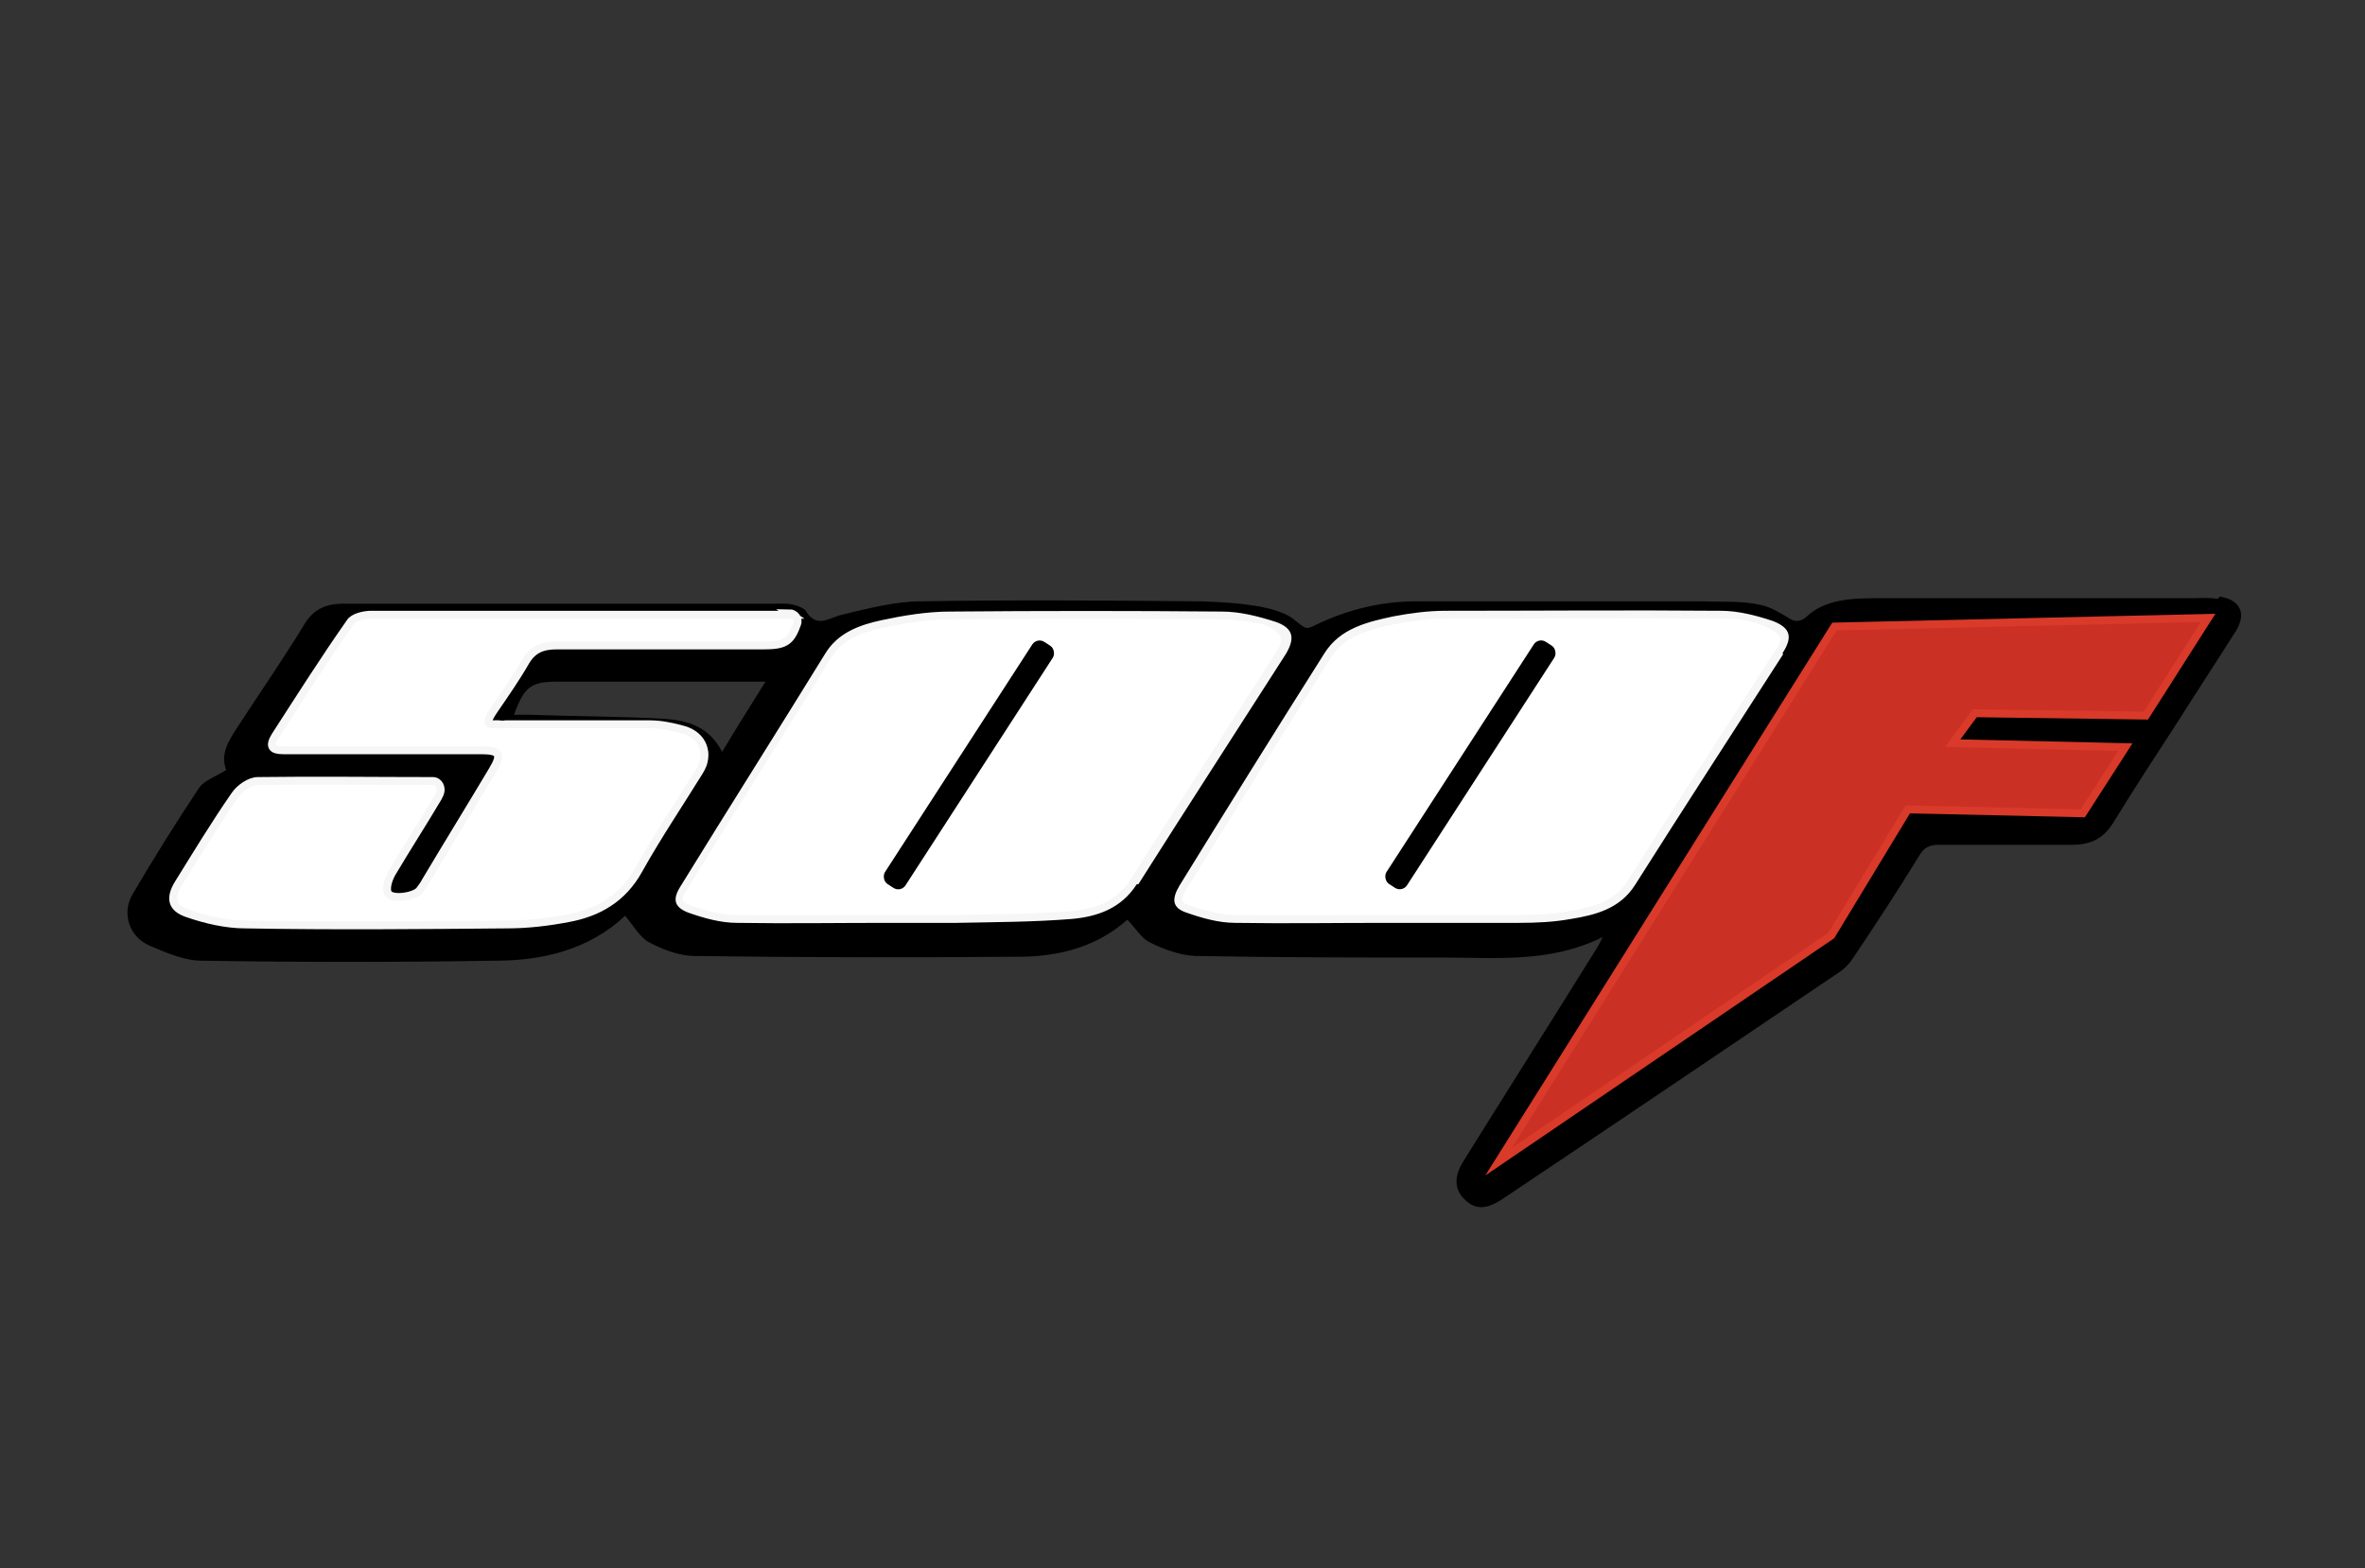 <?xml version="1.0" encoding="UTF-8"?>
<svg id="_图层_1" data-name="图层_1" xmlns="http://www.w3.org/2000/svg" version="1.1" viewBox="0 0 300 199">
  <rect x="0" y="0" width="300" height="199" fill="#333333" stroke="none"/>
  <!-- Generator: Adobe Illustrator 29.8.2, SVG Export Plug-In . SVG Version: 2.1.1 Build 3)  -->
  <defs>
    <style>
      .st0 {
        fill: #cb3025;
        stroke: #d93a2a;
      }

      .st0, .st1, .st2 {
        stroke-miterlimit: 10;
      }

      .st1, .st2 {
        fill: #fff;
        stroke: #f6f6f6;
      }

      .st2 {
        stroke-width: 2px;
      }
    </style>
  </defs>
  <path class="st2" d="M175.8,117.1c-6.4,0-12.7.1-19.1,0-2.1,0-4.2-.6-6.2-1.3-1.8-.6-1.9-1.7-.9-3.4,6.1-9.9,12.2-19.7,18.4-29.5,2-3.2,5.5-4,8.8-4.7,2.1-.4,4.4-.7,6.5-.7,11.7,0,23.4-.1,35,0,2.2,0,4.2.2,6.5,1.3,2.3,1.3,2.6,2.1,1.3,4.2-6.3,9.8-12.6,19.5-18.8,29.3-1.9,3-5,3.8-8.1,4.3-2.2.4-4.4.5-6.6.5-5.6,0-11.3,0-16.9,0Z"/>
  <path class="st2" d="M112.5,117.1c-6.4,0-12.7.1-19.1,0-2.1,0-4.2-.6-6.2-1.3-1.8-.7-2-1.7-1-3.3,6.1-9.9,12.3-19.7,18.4-29.6,1.6-2.6,4.3-3.6,7.1-4.2,2.8-.6,5.8-1.1,8.7-1.1,11.5-.1,23-.1,34.5,0,2.3,0,5.4.5,6.3.9,2.2,1.1,2.9,2.5,1.7,4.5-6.2,9.7-12.5,19.4-18.7,29.2-2,3.1-5,4.1-8.2,4.4-4.9.4-9.8.4-14.6.5-2.9,0-5.9,0-8.8,0Z"/>
  <path d="M281.3,76c-1-.2-2.1-.1-3.1-.1-13.1,0-26.2,0-39.3,0-3.7,0-7.3,0-9.8,2.4-.8.7-1.6.6-2.4,0-1-.6-2.2-1.3-3.2-1.5-2.4-.6-5.1-.4-7.5-.5-12.1,0-24.2,0-36.3,0-4.4,0-8.6,1-12.6,2.9-1.6.8-1.4.6-3.1-.7-1-.8-3-1.3-4-1.5-2.8-.5-5-.6-7.7-.7-11.8-.1-23.6-.2-35.4,0-3.4,0-6.7.9-10.1,1.7-1.7.4-3.2,1.8-4.6-.5-.1-.2-.7-.5-1-.6-1.1-.4-1.8-.3-3-.3-11.2,0-22.3,0-33.5,0-7,0-14.1,0-21.1,0-2.3,0-3.9.7-5.1,2.8-2.7,4.4-5.6,8.6-8.4,12.9-1.1,1.7-2.2,3.4-1.4,5.4-1.3.8-2.7,1.3-3.4,2.2-3,4.5-5.8,9-8.5,13.6-1.4,2.4-.4,5.4,2.2,6.5,2.1.9,4.4,1.9,6.6,1.9,12.4.2,24.8.2,37.2,0,6.1,0,11.9-1.4,16.5-5.7,1.1,1.3,1.9,2.8,3.1,3.4,1.7.9,3.8,1.7,5.7,1.7,13.7.2,27.4.2,41.1.1,5.2,0,10-1.3,13.8-4.7,1,1,1.8,2.4,2.9,2.9,1.8.9,3.8,1.6,5.7,1.7,10.5.2,21,.2,31.6.2,6.7,0,13.5.7,20.1-2.6-.4.8-.6,1.2-.8,1.5-5.6,9-11.3,18-16.9,27-1.2,1.9-1.1,3.6.2,4.8,1.3,1.3,2.7,1.3,4.7,0,14.2-9.5,28.4-19.1,42.6-28.7.8-.5,1.5-1.2,2-2,2.9-4.3,5.7-8.6,8.4-13,.6-1,1.3-1.3,2.4-1.3,5.6,0,11.3,0,16.9,0,2.3,0,3.9-.7,5.2-2.7,2.7-4.4,5.5-8.7,8.3-13,2.4-3.8,4.9-7.6,7.3-11.4,1.4-2.2.6-4-2-4.4ZM79.3,116.2c0,0,.1,0,0,0h0ZM81,110.5c-2,3.6-5.1,5.4-8.9,6.1-2.6.5-5.2.8-7.8.8-11.1.1-22.1.2-33.2,0-2.4,0-5-.6-7.3-1.4-2.1-.7-2.3-2-1.1-3.9,2.3-3.7,4.6-7.5,7.1-11.1.6-.9,1.9-1.8,2.9-1.8,7.4-.1,14.8,0,22.2,0,.4,0,.3.5,1,.6-.4.7,0,1-.4,1.5-1.9,3.2-3.9,6.3-5.8,9.5-.4.7-.8,1.9-.5,2.5.4.9,3.3.5,4-.3.3-.4.6-.8.8-1.2,2.8-4.7,5.7-9.4,8.5-14.1,1.2-2,.9-2.5-1.5-2.5-6.7,0-13.3,0-20,0-1.7,0-3.4,0-5.1,0-1.4,0-1.8-.5-1-1.8,3.1-4.8,6.2-9.7,9.5-14.4.4-.7,1.8-1,2.7-1,16.9,0,33.8,0,50.7,0l-.7,4.1c-8.7,0-17.5,0-26.2,0-1.8,0-3,.5-3.9,2-1.5,2.5-3.2,4.9-5,7.7,1.1.2,1.8.4,2.5.4,6.1,0,12.1,0,18.2,0,2,0,4.1.6,6,1.3,1.7,2.6,1.1,1.6,1,3.6-2.8,4.5-5.8,8.9-8.4,13.6ZM97.1,86.5c-2,3.2-3.7,5.9-5.5,8.9-1.7-3.3-4.5-4-7.4-4.2-5.6-.3-11.2-.3-16.8-.5-.7,0-1.4,0-2.2,0,1.3-3.6,2.2-4.2,5.4-4.2,7.9,0,15.9,0,23.8,0,.7,0,1.4,0,2.7,0ZM144.2,112.2c-2,3.1-5,4.1-8.2,4.4-4.9.4-9.8.4-14.6.5-2.9,0-5.9,0-8.8,0-6.4,0-12.7.1-19.1,0-2.1,0-4.2-.6-6.2-1.3-1.8-.7-2-1.7-1-3.3,6.1-9.9,12.3-19.7,18.4-29.6,1.6-2.6,4.3-3.6,7.1-4.2,2.8-.6,5.8-1.1,8.7-1.1,11.5-.1,23-.1,34.5,0,2.3,0,4.6.6,6.8,1.3,2.3.8,2.5,2.1,1.3,4.1-6.2,9.7-12.5,19.4-18.7,29.2ZM226.2,83c-6.3,9.8-12.6,19.5-18.8,29.3-1.9,3-5,3.8-8.1,4.3-2.2.4-4.4.5-6.6.5-5.6,0-11.3,0-16.9,0-6.4,0-12.7.1-19.1,0-2.1,0-4.2-.6-6.2-1.3-1.8-.6-1.9-1.7-.9-3.4,6.1-9.9,12.2-19.7,18.4-29.5,2-3.2,5.5-4,8.8-4.7,2.1-.4,4.4-.7,6.5-.7,11.7,0,23.4-.1,35,0,2.2,0,4.5.6,6.6,1.3,2.3.9,2.5,2.1,1.2,4.1Z"/>
  <rect x="121.3" y="78.8" width="3.1" height="36.6" rx="1.1" ry="1.1" transform="translate(72.5 -51.2) rotate(32.9)"/>
  <rect x="184.8" y="78.8" width="3.1" height="36.6" rx="1.1" ry="1.1" transform="translate(82.8 -85.7) rotate(32.9)"/>
  <path class="st1" d="M100.1,77.8c.7,0,1.3.7,1,1.4-.8,2.3-1.6,2.7-4.3,2.7-8.7,0-17.5,0-26.2,0-1.8,0-3,.5-3.9,2-1.2,2.1-2.6,4.1-4.1,6.3s0,1.6.7,1.7.6,0,.9,0c6.1,0,12.1,0,18.2,0,1.4,0,2.9.3,4.3.7,2.5.7,3.4,3.1,2,5.3-2.6,4.2-5.3,8.2-7.7,12.5-2,3.6-5.1,5.4-8.9,6.1-2.6.5-5.2.8-7.8.8-11.1.1-22.1.2-33.2,0-2.4,0-5-.6-7.3-1.4-2.1-.7-2.3-2-1.1-3.9,2.3-3.7,4.6-7.5,7.1-11.1.6-.9,1.9-1.8,2.9-1.8,7.4-.1,14.8,0,22.2,0,0,0,0,0,0,0,.8,0,1.2.9.9,1.6s-.2.4-.3.6c-1.9,3.2-3.9,6.3-5.8,9.5-.4.7-.8,1.9-.5,2.5.4.9,3.3.5,4-.3.3-.4.6-.8.8-1.2,2.8-4.7,5.7-9.4,8.5-14.1,1.2-2,.9-2.5-1.5-2.5-6.7,0-13.3,0-20,0-1.7,0-3.4,0-5.1,0-1.4,0-1.8-.5-1-1.8,3.1-4.8,6.2-9.7,9.5-14.4.4-.7,1.8-1,2.7-1,16.9,0,33.8,0,50.7,0,.9,0,1.7,0,2.6,0Z"/>
  <polygon class="st0" points="232.7 79.5 190.1 147.4 232.3 118.7 242 102.7 264.2 103.2 269.6 94.8 247.7 94.3 250.5 90.5 272.2 90.8 280.1 78.4 232.7 79.5"/>
</svg>